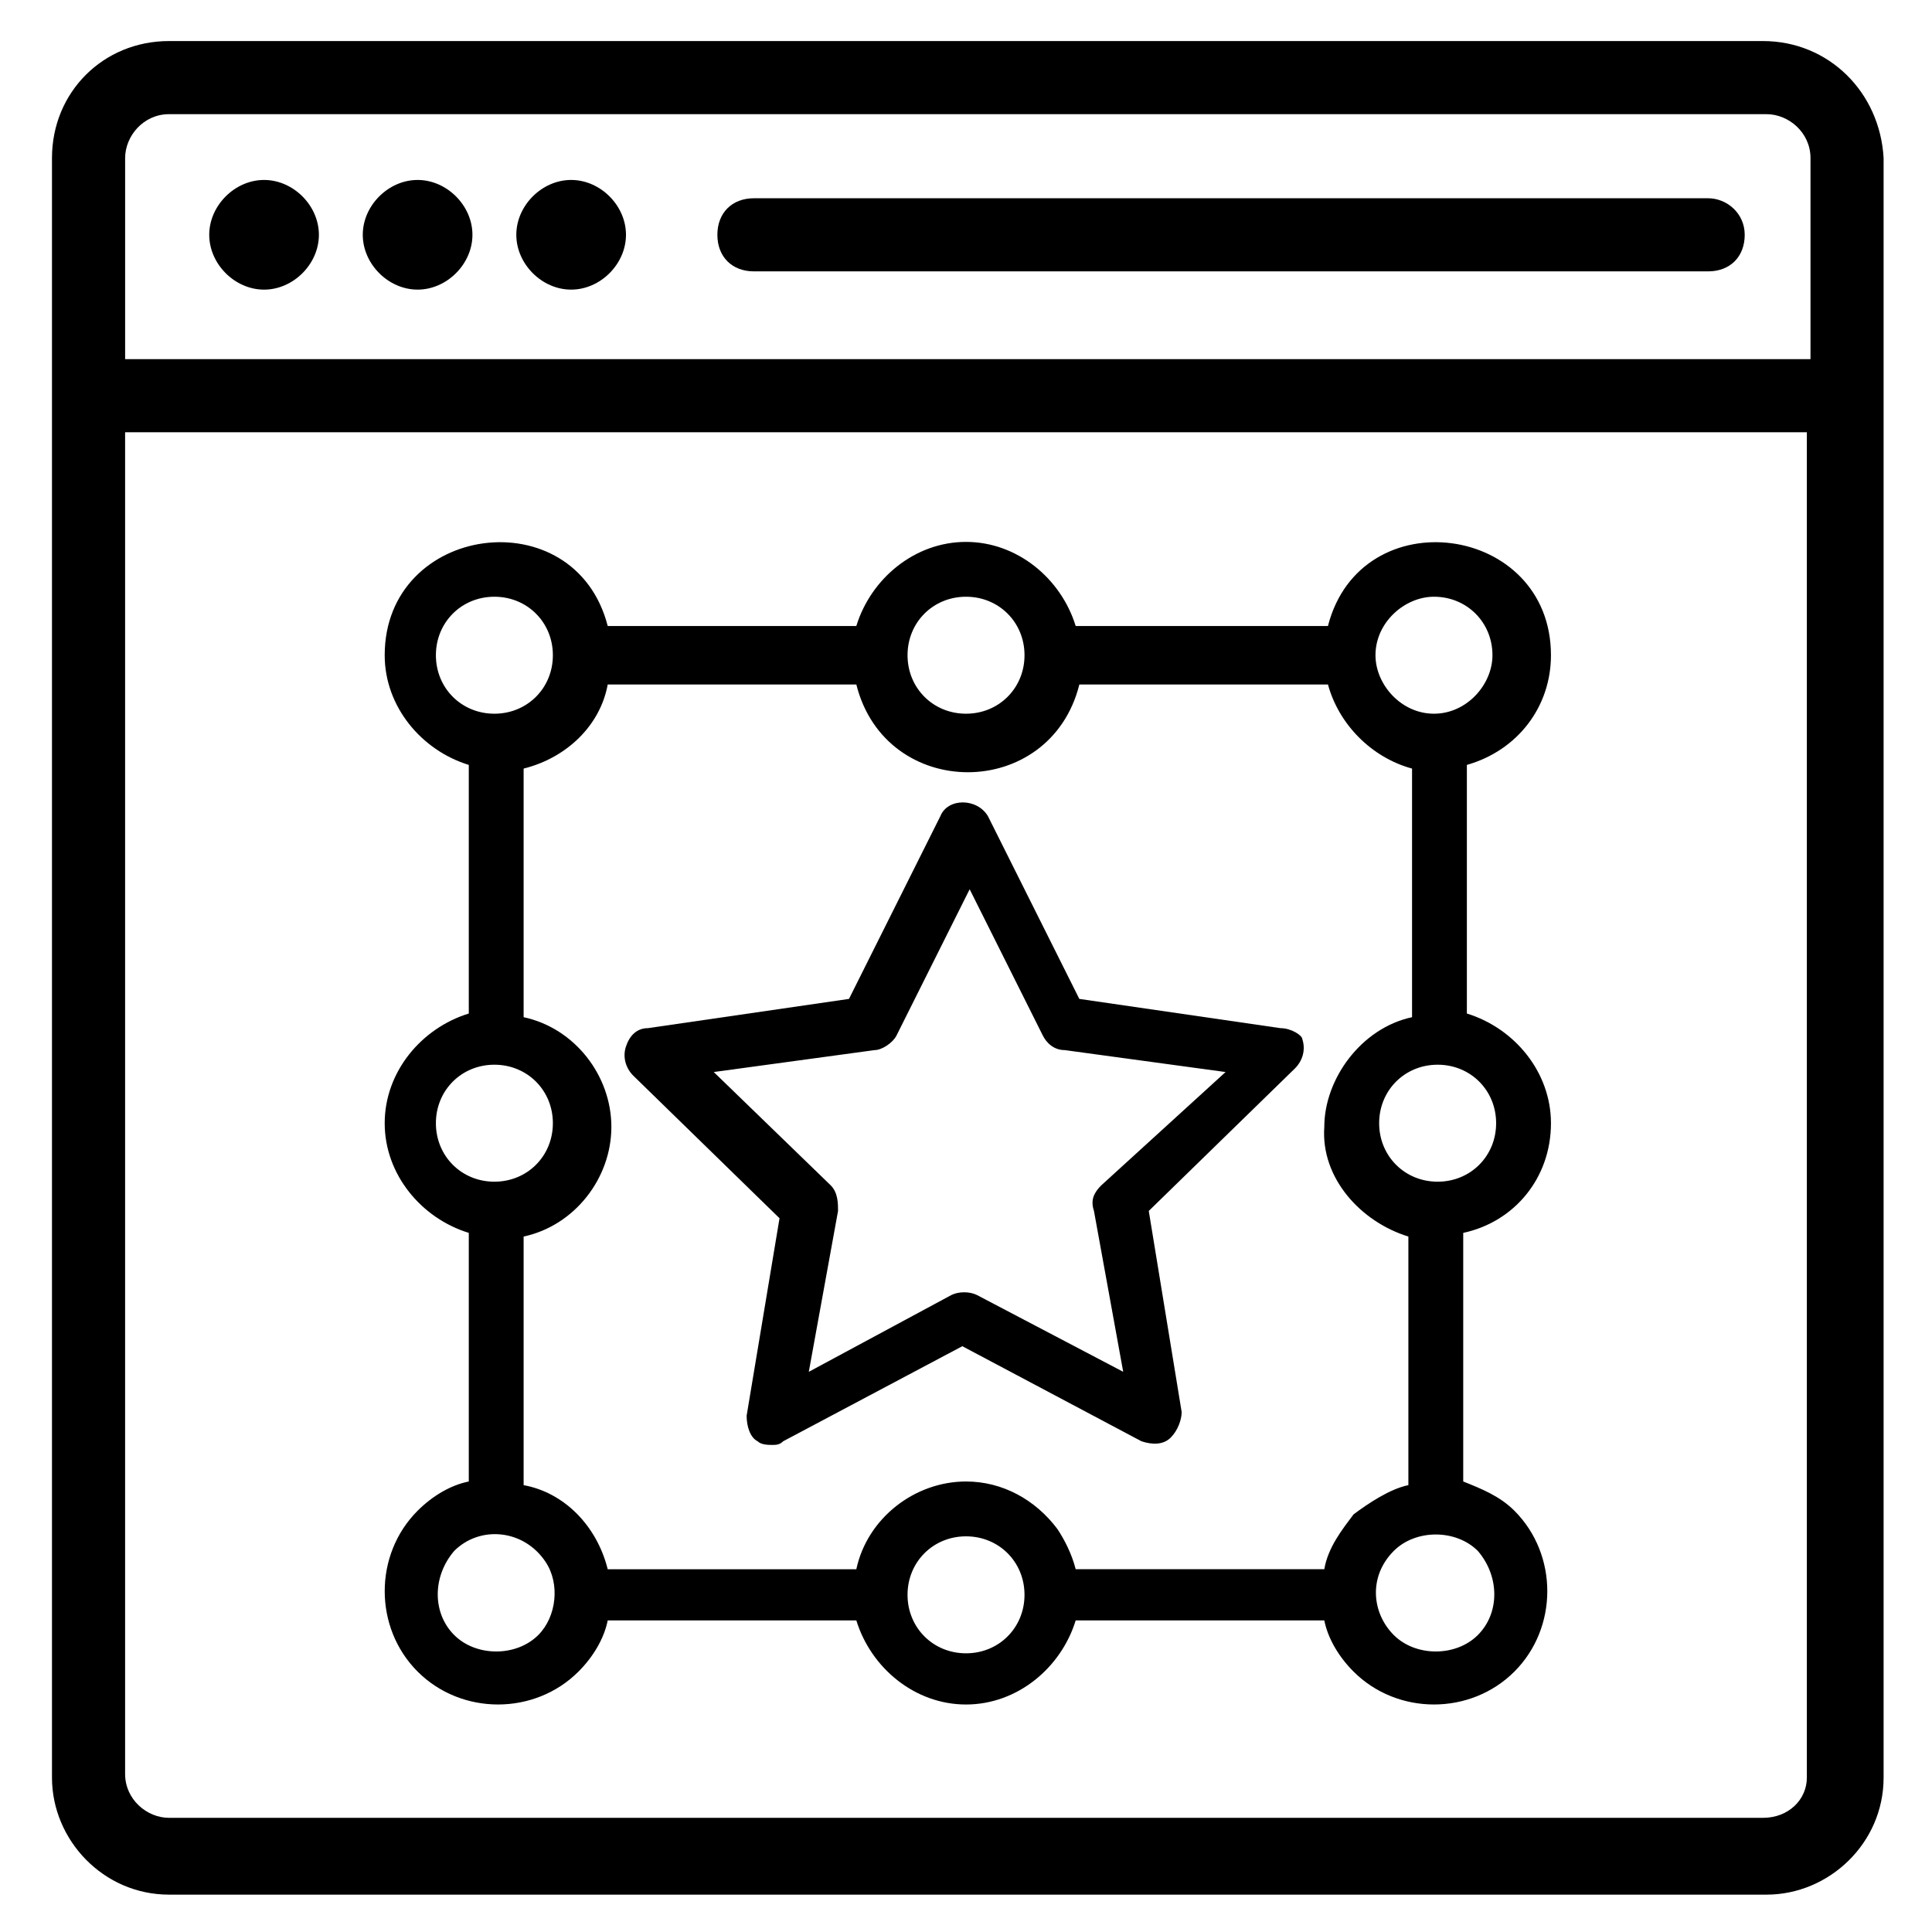 <?xml version="1.0" encoding="UTF-8"?>
<!-- Uploaded to: ICON Repo, www.svgrepo.com, Generator: ICON Repo Mixer Tools -->
<svg fill="#000000" width="800px" height="800px" version="1.1" viewBox="144 144 512 512" xmlns="http://www.w3.org/2000/svg">
 <g>
  <path d="m611.21 154.88h-422.43c-17.438 0-31.004 13.566-31.004 31.004v429.21c0 16.469 13.562 31.004 31.004 31.004h423.39c16.469 0 31.004-13.562 31.004-31.004v-429.21c-0.969-17.438-14.531-31.004-31.973-31.004zm-434.05 31.004c0-5.812 4.844-11.625 11.625-11.625h423.39c5.812 0 11.625 4.844 11.625 11.625v53.289h-446.64zm434.05 439.86h-422.43c-5.812 0-11.625-4.844-11.625-11.625v-355.57h445.68v356.54c0 5.812-4.844 10.656-11.625 10.656z"/>
  <path d="m295.36 191.69c-7.75 0-14.531 6.781-14.531 14.531s6.781 14.531 14.531 14.531 14.531-6.781 14.531-14.531c0.004-7.746-6.777-14.531-14.531-14.531z"/>
  <path d="m213.98 191.69c-7.75 0-14.531 6.785-14.531 14.535s6.781 14.531 14.531 14.531 14.531-6.781 14.531-14.531-6.781-14.535-14.531-14.535z"/>
  <path d="m254.67 191.69c-7.75 0-14.531 6.781-14.531 14.531s6.781 14.531 14.531 14.531 14.531-6.781 14.531-14.531c0.004-7.746-6.781-14.531-14.531-14.531z"/>
  <path d="m596.68 196.54h-252.88c-5.812 0-9.688 3.875-9.688 9.688s3.875 9.688 9.688 9.688h252.88c5.812 0 9.688-3.875 9.688-9.688 0-5.809-4.844-9.688-9.688-9.688z"/>
  <path d="m555.02 441.66c0-13.562-9.688-25.191-22.285-29.066v-65.883c13.562-3.875 22.285-15.5 22.285-29.066 0-34.879-50.383-41.66-59.102-7.75h-66.852c-3.875-12.594-15.5-22.285-29.066-22.285-13.562 0-25.191 9.688-29.066 22.285h-65.883c-8.719-33.91-59.102-27.129-59.102 7.75 0 13.562 9.688 25.191 22.285 29.066v65.883c-12.594 3.875-22.285 15.5-22.285 29.066 0 13.562 9.688 25.191 22.285 29.066v65.883c-4.844 0.969-9.688 3.875-13.562 7.75-11.625 11.625-11.625 31.004 0 42.629s31.004 11.625 42.629 0c3.875-3.875 6.781-8.719 7.75-13.562h65.887c3.875 12.594 15.5 22.285 29.066 22.285 13.562 0 25.191-9.688 29.066-22.285h65.883c0.969 4.844 3.875 9.688 7.75 13.562 11.625 11.625 31.004 11.625 42.629 0s11.625-31.004 0-42.629c-3.875-3.875-8.719-5.812-13.562-7.75v-65.883c13.562-2.906 23.25-14.535 23.25-29.066zm-37.785 30.035v65.883c-4.844 0.969-10.656 4.844-14.531 7.75-2.906 3.875-6.781 8.719-7.75 14.531h-65.887c-0.969-3.875-2.906-7.75-4.844-10.656-5.812-7.75-14.531-12.594-24.223-12.594-13.562 0-26.16 9.688-29.066 23.254h-65.883c-2.906-11.625-11.625-20.348-22.285-22.285v-65.883c13.562-2.906 23.254-15.5 23.254-29.066 0-13.562-9.688-26.16-23.254-29.066v-65.883c11.625-2.906 20.348-11.625 22.285-22.285h65.887c7.75 31.004 51.352 31.004 59.102 0h65.883c2.906 10.656 11.625 19.379 22.285 22.285v65.883c-13.562 2.906-23.254 16.469-23.254 29.066-0.973 13.562 9.688 25.191 22.281 29.066zm23.254-30.035c0 8.719-6.781 15.5-15.5 15.5s-15.5-6.781-15.5-15.5 6.781-15.5 15.5-15.5c8.719-0.004 15.5 6.781 15.5 15.5zm-16.473-139.52c8.719 0 15.5 6.781 15.5 15.5 0 7.75-6.781 15.5-15.5 15.5s-15.5-7.75-15.5-15.5c0-8.719 7.75-15.5 15.5-15.5zm-124.01 0c8.719 0 15.5 6.781 15.5 15.5s-6.781 15.5-15.5 15.5-15.5-6.781-15.5-15.5c-0.004-8.719 6.777-15.5 15.5-15.5zm-140.49 15.5c0-8.719 6.781-15.5 15.5-15.5s15.5 6.781 15.5 15.5-6.781 15.5-15.5 15.5c-8.715 0.004-15.5-6.781-15.5-15.5zm0 124.02c0-8.719 6.781-15.5 15.5-15.5s15.5 6.781 15.5 15.5-6.781 15.5-15.5 15.5c-8.715 0-15.5-6.781-15.5-15.5zm4.848 135.64c-5.812-5.812-5.812-15.5 0-22.285 6.781-6.781 18.41-5.812 24.223 2.906 3.875 5.812 2.906 14.531-1.938 19.379-5.816 5.812-16.473 5.812-22.285 0zm135.64 4.844c-8.719 0-15.5-6.781-15.5-15.5s6.781-15.5 15.5-15.5 15.5 6.781 15.5 15.5-6.781 15.5-15.5 15.5zm135.64-4.844c-5.812 5.812-16.469 5.812-22.285 0-5.812-5.812-6.781-15.5 0-22.285 5.812-5.812 16.469-5.812 22.285 0 5.812 6.785 5.812 16.473 0 22.285z"/>
  <path d="m483.32 416.47-53.289-7.75-24.223-48.441c-2.906-4.844-10.656-4.844-12.594 0l-24.223 48.441-53.289 7.75c-2.906 0-4.844 1.938-5.812 4.844s0 5.812 1.938 7.75l38.754 37.785-8.715 52.32c0 2.906 0.969 5.812 2.906 6.781 0.969 0.969 2.906 0.969 3.875 0.969s1.938 0 2.906-0.969l47.473-25.191 47.473 25.191c2.906 0.969 5.812 0.969 7.75-0.969s2.906-4.844 2.906-6.781l-8.719-53.289 38.754-37.785c1.938-1.938 2.906-4.844 1.938-7.75 0.004-0.969-2.902-2.906-5.809-2.906zm-47.473 41.66c-1.938 1.938-2.906 3.875-1.938 6.781l7.75 42.629-38.754-20.344c-1.938-0.969-4.844-0.969-6.781 0l-37.785 20.348 7.75-42.629c0-1.938 0-4.844-1.938-6.781l-31.004-30.035 42.629-5.812c1.938 0 4.844-1.938 5.812-3.875l19.379-38.754 19.379 38.754c0.969 1.938 2.906 3.875 5.812 3.875l42.629 5.812z"/>
 </g>
</svg>